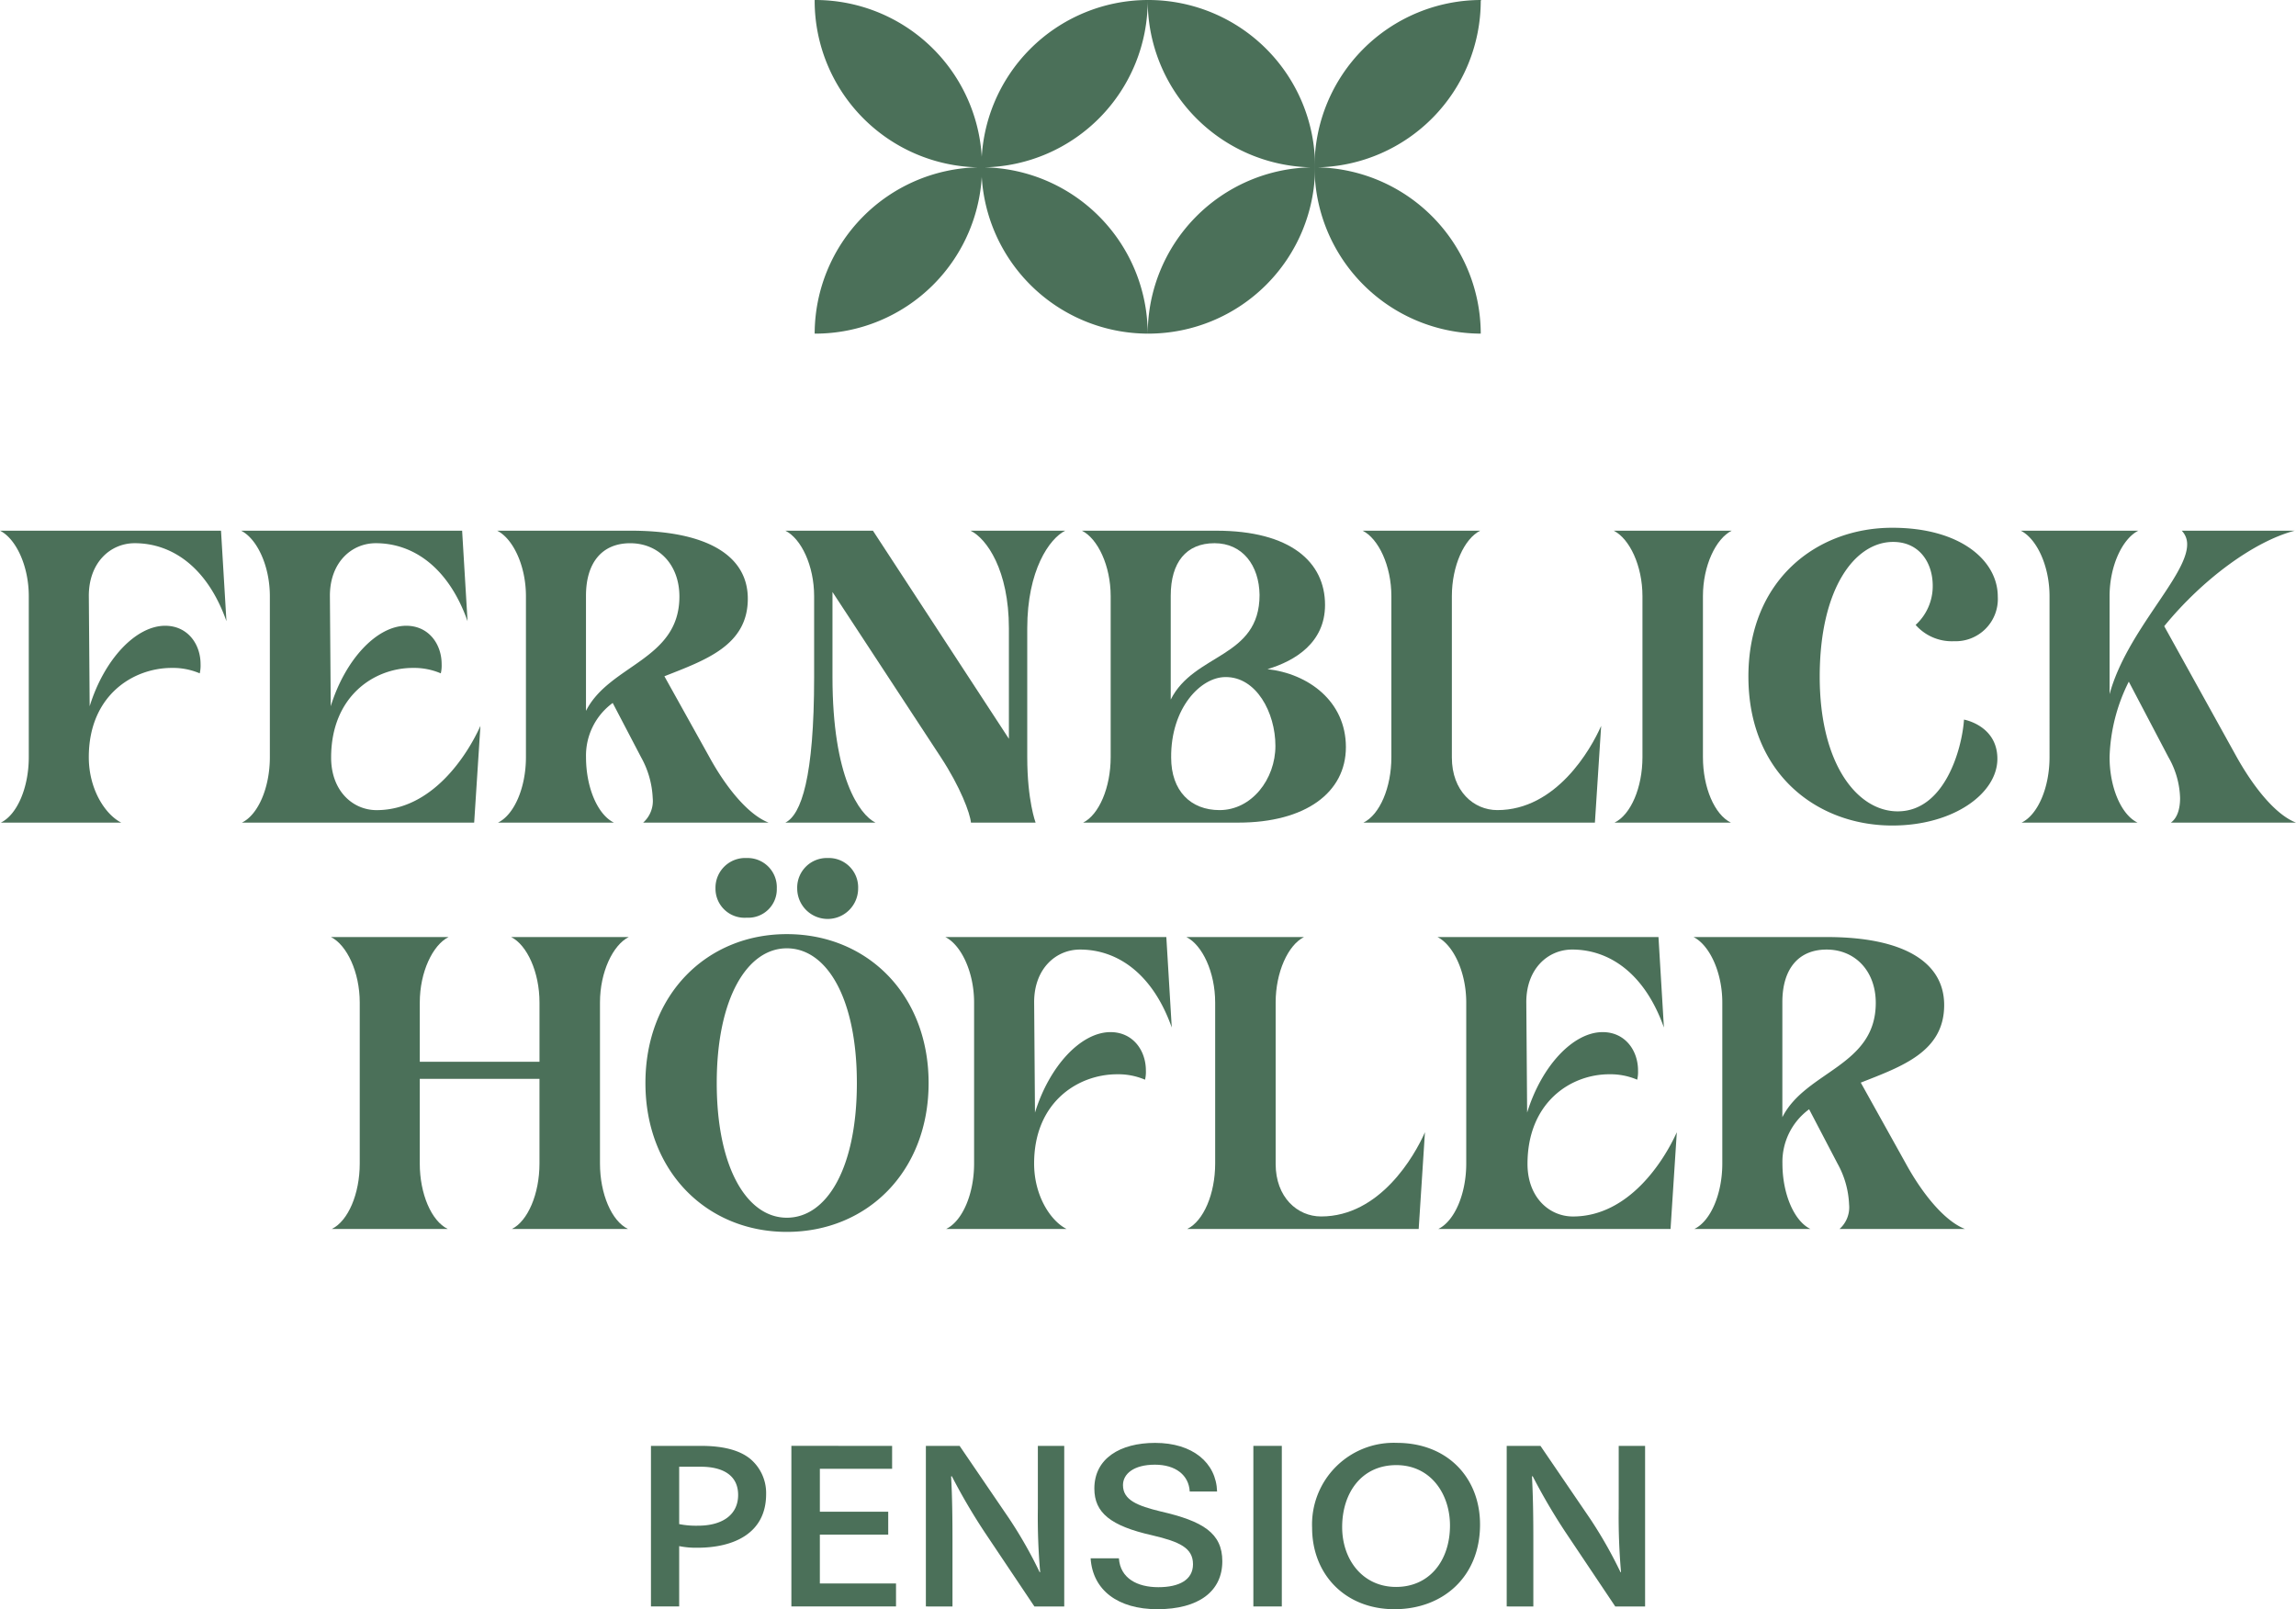 <svg xmlns="http://www.w3.org/2000/svg" xmlns:xlink="http://www.w3.org/1999/xlink" width="324.124" height="227.175" viewBox="0 0 324.124 227.175">
  <defs>
    <clipPath id="clip-path">
      <rect id="Rechteck_47" data-name="Rechteck 47" width="324.124" height="227.175" fill="#4b7059"/>
    </clipPath>
  </defs>
  <g id="Gruppe_95" data-name="Gruppe 95" clip-path="url(#clip-path)">
    <path id="Pfad_13013" data-name="Pfad 13013" d="M138.867,56.932c0-.02,0-.04,0-.06h0c0,.02,0,.04,0,.06" transform="translate(-23.863 -9.773)" fill="#4b7059"/>
    <path id="Pfad_13014" data-name="Pfad 13014" d="M138.866.084A23.545,23.545,0,0,0,161.9,23.622,23.545,23.545,0,0,0,138.868,47.1l.083,0A23.549,23.549,0,0,0,162.5,23.633v-.022c0-.02,0-.04,0-.06A23.551,23.551,0,0,0,138.951,0l-.082,0h0" transform="translate(-23.863)" fill="#4b7059"/>
    <path id="Pfad_13015" data-name="Pfad 13015" d="M195.64,56.932c0-.02,0-.04,0-.06h0c0,.02,0,.04,0,.06" transform="translate(-33.619 -9.773)" fill="#4b7059"/>
    <path id="Pfad_13016" data-name="Pfad 13016" d="M190.855,0l-.082,0h0A23.549,23.549,0,0,0,167.3,23.55c0,.021,0,.04,0,.06v.022A23.549,23.549,0,0,0,190.77,47.1a23.545,23.545,0,0,0-23.029-23.477A23.546,23.546,0,0,0,190.771.084,23.546,23.546,0,0,0,213.8,23.622,23.545,23.545,0,0,0,190.773,47.1l.083,0A23.55,23.55,0,0,0,214.4,23.632v-.022c0-.021,0-.04,0-.06A23.551,23.551,0,0,0,190.855,0" transform="translate(-28.75)" fill="#4b7059"/>
    <path id="Pfad_13017" data-name="Pfad 13017" d="M252.413,56.932c0-.02,0-.04,0-.06h0c0,.02,0,.04,0,.06" transform="translate(-43.375 -9.773)" fill="#4b7059"/>
    <path id="Pfad_13018" data-name="Pfad 13018" d="M252.415,56.872l.082,0" transform="translate(-43.375 -9.773)" fill="#4b7059"/>
    <path id="Pfad_13019" data-name="Pfad 13019" d="M247.627,0l-.082,0h0A23.549,23.549,0,0,0,224.077,23.55c0,.021,0,.04,0,.06v.022A23.549,23.549,0,0,0,247.542,47.1a23.545,23.545,0,0,0-23.029-23.477A23.546,23.546,0,0,0,247.543.084" transform="translate(-38.506)" fill="#4b7059"/>
    <path id="Pfad_13020" data-name="Pfad 13020" d="M.118,131.675c2.3-1.118,3.945-4.945,3.945-9.243V99.707c0-4.3-1.825-8.125-4.062-9.243H31.2l.766,12.774C29.26,95.585,24.255,92.23,19.016,92.23c-3.414,0-6.476,2.708-6.476,7.418l.118,15.6c2.06-6.653,6.535-11.362,10.656-11.362,3.179,0,5,2.59,5,5.417a4.842,4.842,0,0,1-.118,1.3,9.612,9.612,0,0,0-3.945-.766c-5.474,0-11.715,3.886-11.715,12.6,0,4.591,2.354,8.125,4.592,9.243Z" transform="translate(0 -15.545)" fill="#4b7059"/>
    <path id="Pfad_13021" data-name="Pfad 13021" d="M41.212,131.675c2.3-1.118,3.945-4.945,3.945-9.243V99.707c0-4.3-1.825-8.125-4.062-9.243H72.3l.766,12.774C70.354,95.585,65.349,92.23,60.11,92.23c-3.414,0-6.476,2.708-6.476,7.418l.118,15.6c2.06-6.653,6.535-11.362,10.656-11.362,3.179,0,5,2.59,5,5.417a4.842,4.842,0,0,1-.118,1.3,9.612,9.612,0,0,0-3.945-.766c-5.474,0-11.539,4-11.539,12.658,0,4.709,3.062,7.418,6.417,7.418,7.889,0,12.835-7.831,14.659-11.892L74,131.675Z" transform="translate(-7.062 -15.545)" fill="#4b7059"/>
    <path id="Pfad_13022" data-name="Pfad 13022" d="M84.864,131.675c2.3-1.118,3.945-4.945,3.945-9.243V99.707c0-4.3-1.824-8.124-4.062-9.243h18.84c10.6,0,16.543,3.414,16.543,9.6,0,6.594-5.946,8.655-11.775,10.951l6.359,11.421c2.354,4.3,5.475,8.125,8.359,9.243h-17.72a4.087,4.087,0,0,0,1.353-3.473,12.943,12.943,0,0,0-1.648-5.77l-4-7.653a9.2,9.2,0,0,0-3.768,7.653c0,4.3,1.649,8.125,3.945,9.243ZM97.286,115.9c3.3-6.534,13.188-7.182,13.188-16.131,0-4.533-2.943-7.535-6.947-7.535-3.945,0-6.241,2.707-6.241,7.418Z" transform="translate(-14.563 -15.545)" fill="#4b7059"/>
    <path id="Pfad_13023" data-name="Pfad 13023" d="M133.873,131.675c2.237-1.118,4.062-6.359,4.062-20.547V99.707c0-4.3-1.825-8.125-4.062-9.243h12.364l19.193,29.377v-15.6c0-8.184-3.12-12.658-5.416-13.776h13.364c-2.237,1.118-5.357,5.593-5.357,13.776v18.191c0,6.123,1.178,9.243,1.178,9.243h-9.125c-.118-1.3-1.472-5-4.3-9.3L140.526,99.118v12.01c0,14.188,3.827,19.429,6.065,20.547Z" transform="translate(-23.005 -15.545)" fill="#4b7059"/>
    <path id="Pfad_13024" data-name="Pfad 13024" d="M184.6,131.676c2.237-1.119,3.885-4.946,3.885-9.243V99.707c0-4.3-1.824-8.124-4.061-9.242H203.38c10.48,0,15.366,4.416,15.366,10.479,0,5.3-4.18,7.889-8.124,9.066,5.77.648,11.069,4.533,11.069,11.01,0,6.417-5.712,10.656-15.19,10.656Zm12.363-17.367c3.3-6.595,12.54-5.829,12.54-14.778-.059-4.18-2.413-7.3-6.359-7.3-4,0-6.181,2.707-6.181,7.418Zm14.778,6.534c0-4.709-2.708-9.772-7.065-9.713-3.474,0-7.713,4.357-7.654,11.362,0,4.71,2.768,7.418,6.83,7.418,4.533,0,7.889-4.356,7.889-9.067" transform="translate(-31.692 -15.546)" fill="#4b7059"/>
    <path id="Pfad_13025" data-name="Pfad 13025" d="M232.389,131.675c2.3-1.118,3.944-4.945,3.944-9.243V99.707c0-4.3-1.825-8.125-4.061-9.243h16.6c-2.237,1.118-4,4.945-4,9.243v22.784c0,4.709,3.061,7.418,6.417,7.418,8.3,0,13.188-8.537,14.658-11.892l-.882,13.658Z" transform="translate(-39.914 -15.545)" fill="#4b7059"/>
    <path id="Pfad_13026" data-name="Pfad 13026" d="M275.189,131.675c2.3-1.118,3.944-4.945,3.944-9.243V99.707c0-4.3-1.825-8.125-4.061-9.243h16.66c-2.237,1.118-4.061,4.945-4.061,9.243v22.725c0,4.3,1.648,8.125,3.945,9.243Z" transform="translate(-47.269 -15.545)" fill="#4b7059"/>
    <path id="Pfad_13027" data-name="Pfad 13027" d="M298.035,110.984c0-13.658,9.655-21.019,20.311-21.019,9.655,0,14.894,4.652,14.894,9.715a5.959,5.959,0,0,1-6.181,6.3,6.8,6.8,0,0,1-5.417-2.3,7.4,7.4,0,0,0,2.414-5.534c0-3.179-1.825-6.181-5.593-6.181-5.415,0-10.361,6.594-10.361,19.016S313.459,130,319.111,130c6.595,0,9.068-8.714,9.361-12.952,0,0,4.711.824,4.711,5.534,0,4.887-6.181,9.419-14.836,9.419-10.656,0-20.311-7.359-20.311-21.017" transform="translate(-51.215 -15.46)" fill="#4b7059"/>
    <path id="Pfad_13028" data-name="Pfad 13028" d="M344.579,131.675c2.3-1.118,3.944-4.945,3.944-9.243V99.707c0-4.3-1.825-8.125-4.061-9.243h16.6C358.825,91.582,357,95.409,357,99.707v13.835c2.413-8.89,10.951-16.662,10.951-21.135a2.711,2.711,0,0,0-.766-1.943H383.14c-5.652,1.471-12.952,6.77-18.427,13.482l10.243,18.486c2.415,4.3,5.476,8.125,8.36,9.243H365.654c.825-.589,1.3-1.766,1.3-3.473a12.217,12.217,0,0,0-1.648-5.77l-5.593-10.656A25.273,25.273,0,0,0,357,122.432c0,4.3,1.648,8.125,3.945,9.243Z" transform="translate(-59.193 -15.545)" fill="#4b7059"/>
    <path id="Pfad_13029" data-name="Pfad 13029" d="M56.533,200.945c2.3-1.118,3.945-4.945,3.945-9.243V168.977c0-4.3-1.825-8.125-4.062-9.243h16.6c-2.237,1.118-4.062,4.945-4.062,9.243v8.36h16.9v-8.36c0-4.3-1.766-8.125-4-9.243h16.6c-2.237,1.118-4.062,4.945-4.062,9.243V191.7c0,4.3,1.649,8.125,3.945,9.243H81.966c2.237-1.118,3.886-4.945,3.886-9.243V179.751h-16.9V191.7c0,4.3,1.648,8.125,3.945,9.243Z" transform="translate(-9.694 -27.449)" fill="#4b7059"/>
    <path id="Pfad_13030" data-name="Pfad 13030" d="M110.021,178.025c0-12.481,8.655-21.018,19.959-21.018,11.362,0,20.017,8.537,20.017,21.018s-8.654,21.017-20.017,21.017c-11.3,0-19.959-8.536-19.959-21.017m14.306-31.762a4.127,4.127,0,0,1,4.239,4.3,4.017,4.017,0,0,1-4.239,4.122,4.1,4.1,0,0,1-4.416-4.122,4.2,4.2,0,0,1,4.416-4.3m15.542,31.762c0-11.951-4.239-19.016-9.89-19.016-5.593,0-9.892,7.065-9.892,19.016,0,12.01,4.3,19.016,9.892,19.016,5.651,0,9.89-7.006,9.89-19.016m-4.121-31.762a4.142,4.142,0,0,1,4.3,4.3,4.3,4.3,0,0,1-8.6,0,4.175,4.175,0,0,1,4.3-4.3" transform="translate(-18.906 -25.134)" fill="#4b7059"/>
    <path id="Pfad_13031" data-name="Pfad 13031" d="M161.258,200.945c2.3-1.118,3.945-4.945,3.945-9.243V168.977c0-4.3-1.825-8.125-4.062-9.243h31.2l.766,12.774C190.4,164.855,185.4,161.5,180.156,161.5c-3.414,0-6.476,2.709-6.476,7.418l.118,15.6c2.06-6.653,6.535-11.362,10.656-11.362,3.179,0,5,2.59,5,5.417a4.842,4.842,0,0,1-.118,1.3,9.611,9.611,0,0,0-3.945-.766c-5.474,0-11.715,3.886-11.715,12.6,0,4.591,2.354,8.125,4.592,9.243Z" transform="translate(-27.691 -27.449)" fill="#4b7059"/>
    <path id="Pfad_13032" data-name="Pfad 13032" d="M202.351,200.945c2.3-1.118,3.945-4.945,3.945-9.243V168.977c0-4.3-1.824-8.125-4.062-9.243h16.6c-2.236,1.118-4,4.945-4,9.243v22.784c0,4.709,3.061,7.418,6.417,7.418,8.3,0,13.188-8.537,14.659-11.892l-.883,13.658Z" transform="translate(-34.752 -27.449)" fill="#4b7059"/>
    <path id="Pfad_13033" data-name="Pfad 13033" d="M245.151,200.945c2.295-1.118,3.944-4.945,3.944-9.243V168.977c0-4.3-1.825-8.125-4.062-9.243h31.2L277,172.508c-2.709-7.653-7.712-11.009-12.952-11.009-3.415,0-6.475,2.709-6.475,7.418l.118,15.6c2.06-6.653,6.533-11.362,10.655-11.362,3.179,0,5,2.59,5,5.417a4.841,4.841,0,0,1-.118,1.3,9.613,9.613,0,0,0-3.945-.766c-5.476,0-11.54,4-11.54,12.658,0,4.709,3.062,7.418,6.417,7.418,7.889,0,12.834-7.831,14.66-11.892l-.884,13.658Z" transform="translate(-42.107 -27.449)" fill="#4b7059"/>
    <path id="Pfad_13034" data-name="Pfad 13034" d="M288.8,200.945c2.3-1.118,3.944-4.945,3.944-9.243V168.977c0-4.3-1.824-8.124-4.063-9.243h18.841c10.6,0,16.542,3.414,16.542,9.6,0,6.594-5.945,8.655-11.773,10.951l6.358,11.421c2.355,4.3,5.475,8.125,8.359,9.243h-17.72a4.086,4.086,0,0,0,1.353-3.472A12.935,12.935,0,0,0,309,191.7l-4-7.653a9.2,9.2,0,0,0-3.768,7.653c0,4.3,1.649,8.125,3.944,9.243Zm12.422-15.778c3.3-6.534,13.187-7.182,13.187-16.131,0-4.533-2.942-7.535-6.945-7.535-3.946,0-6.242,2.708-6.242,7.418Z" transform="translate(-49.608 -27.449)" fill="#4b7059"/>
    <path id="Pfad_13035" data-name="Pfad 13035" d="M110.963,246.471h7.029c3.2,0,5.472.615,6.962,1.813a6.3,6.3,0,0,1,2.267,4.988c0,5.636-4.7,7.578-9.684,7.578a11.938,11.938,0,0,1-2.59-.228v8.518h-3.984Zm3.984,11.043a12.11,12.11,0,0,0,2.656.225c3.465,0,5.666-1.554,5.666-4.34s-2.17-3.983-5.278-3.983h-3.044Z" transform="translate(-19.068 -42.354)" fill="#4b7059"/>
    <path id="Pfad_13036" data-name="Pfad 13036" d="M149.121,246.471v3.238h-10.2v6.057h9.651V259H138.92v6.9h10.752v3.239H134.9v-22.67Z" transform="translate(-23.182 -42.354)" fill="#4b7059"/>
    <path id="Pfad_13037" data-name="Pfad 13037" d="M157.826,269.141v-22.67h4.761l7,10.267a61.637,61.637,0,0,1,4.306,7.578l.066-.032a89.3,89.3,0,0,1-.325-9v-8.808h3.724v22.67h-4.21l-7.029-10.494a84.685,84.685,0,0,1-4.631-7.9l-.1.033c.161,2.98.194,5.863.194,9.262v9.1Z" transform="translate(-27.121 -42.354)" fill="#4b7059"/>
    <path id="Pfad_13038" data-name="Pfad 13038" d="M204.5,262.674c0,4.243-3.336,6.768-9.166,6.768-5.571,0-9.134-2.688-9.425-7.189H189.9c.195,2.85,2.623,4.081,5.569,4.081s4.892-1.037,4.892-3.24c0-2.3-1.879-3.173-5.732-4.079-5.927-1.328-8.194-3.207-8.194-6.607,0-4.243,3.627-6.445,8.582-6.445,5.279,0,8.615,2.785,8.745,6.865H199.9c-.128-2.331-2.007-3.788-4.923-3.788-2.98,0-4.5,1.3-4.5,2.883,0,2.1,2.008,2.914,5.344,3.724,5.927,1.36,8.68,3.043,8.68,7.028" transform="translate(-31.947 -42.267)" fill="#4b7059"/>
    <rect id="Rechteck_46" data-name="Rechteck 46" width="4.016" height="22.67" transform="translate(176.936 204.117)" fill="#4b7059"/>
    <path id="Pfad_13039" data-name="Pfad 13039" d="M247.371,257.492c0,7.352-5.214,11.95-12.08,11.95-6.962,0-11.627-4.923-11.627-11.5a11.523,11.523,0,0,1,11.95-11.983c7.159,0,11.757,4.922,11.757,11.529m-4.243.13c0-4.406-2.688-8.518-7.578-8.518-4.956,0-7.644,3.983-7.644,8.745,0,4.631,2.915,8.452,7.611,8.452s7.611-3.693,7.611-8.679" transform="translate(-38.435 -42.267)" fill="#4b7059"/>
    <path id="Pfad_13040" data-name="Pfad 13040" d="M256.835,269.141v-22.67H261.6l7,10.267a61.633,61.633,0,0,1,4.306,7.578l.066-.032a89.3,89.3,0,0,1-.325-9v-8.808h3.724v22.67h-4.21l-7.029-10.494a84.682,84.682,0,0,1-4.631-7.9l-.1.033c.163,2.98.194,5.863.194,9.262v9.1Z" transform="translate(-44.135 -42.354)" fill="#4b7059"/>
  </g>
</svg>
